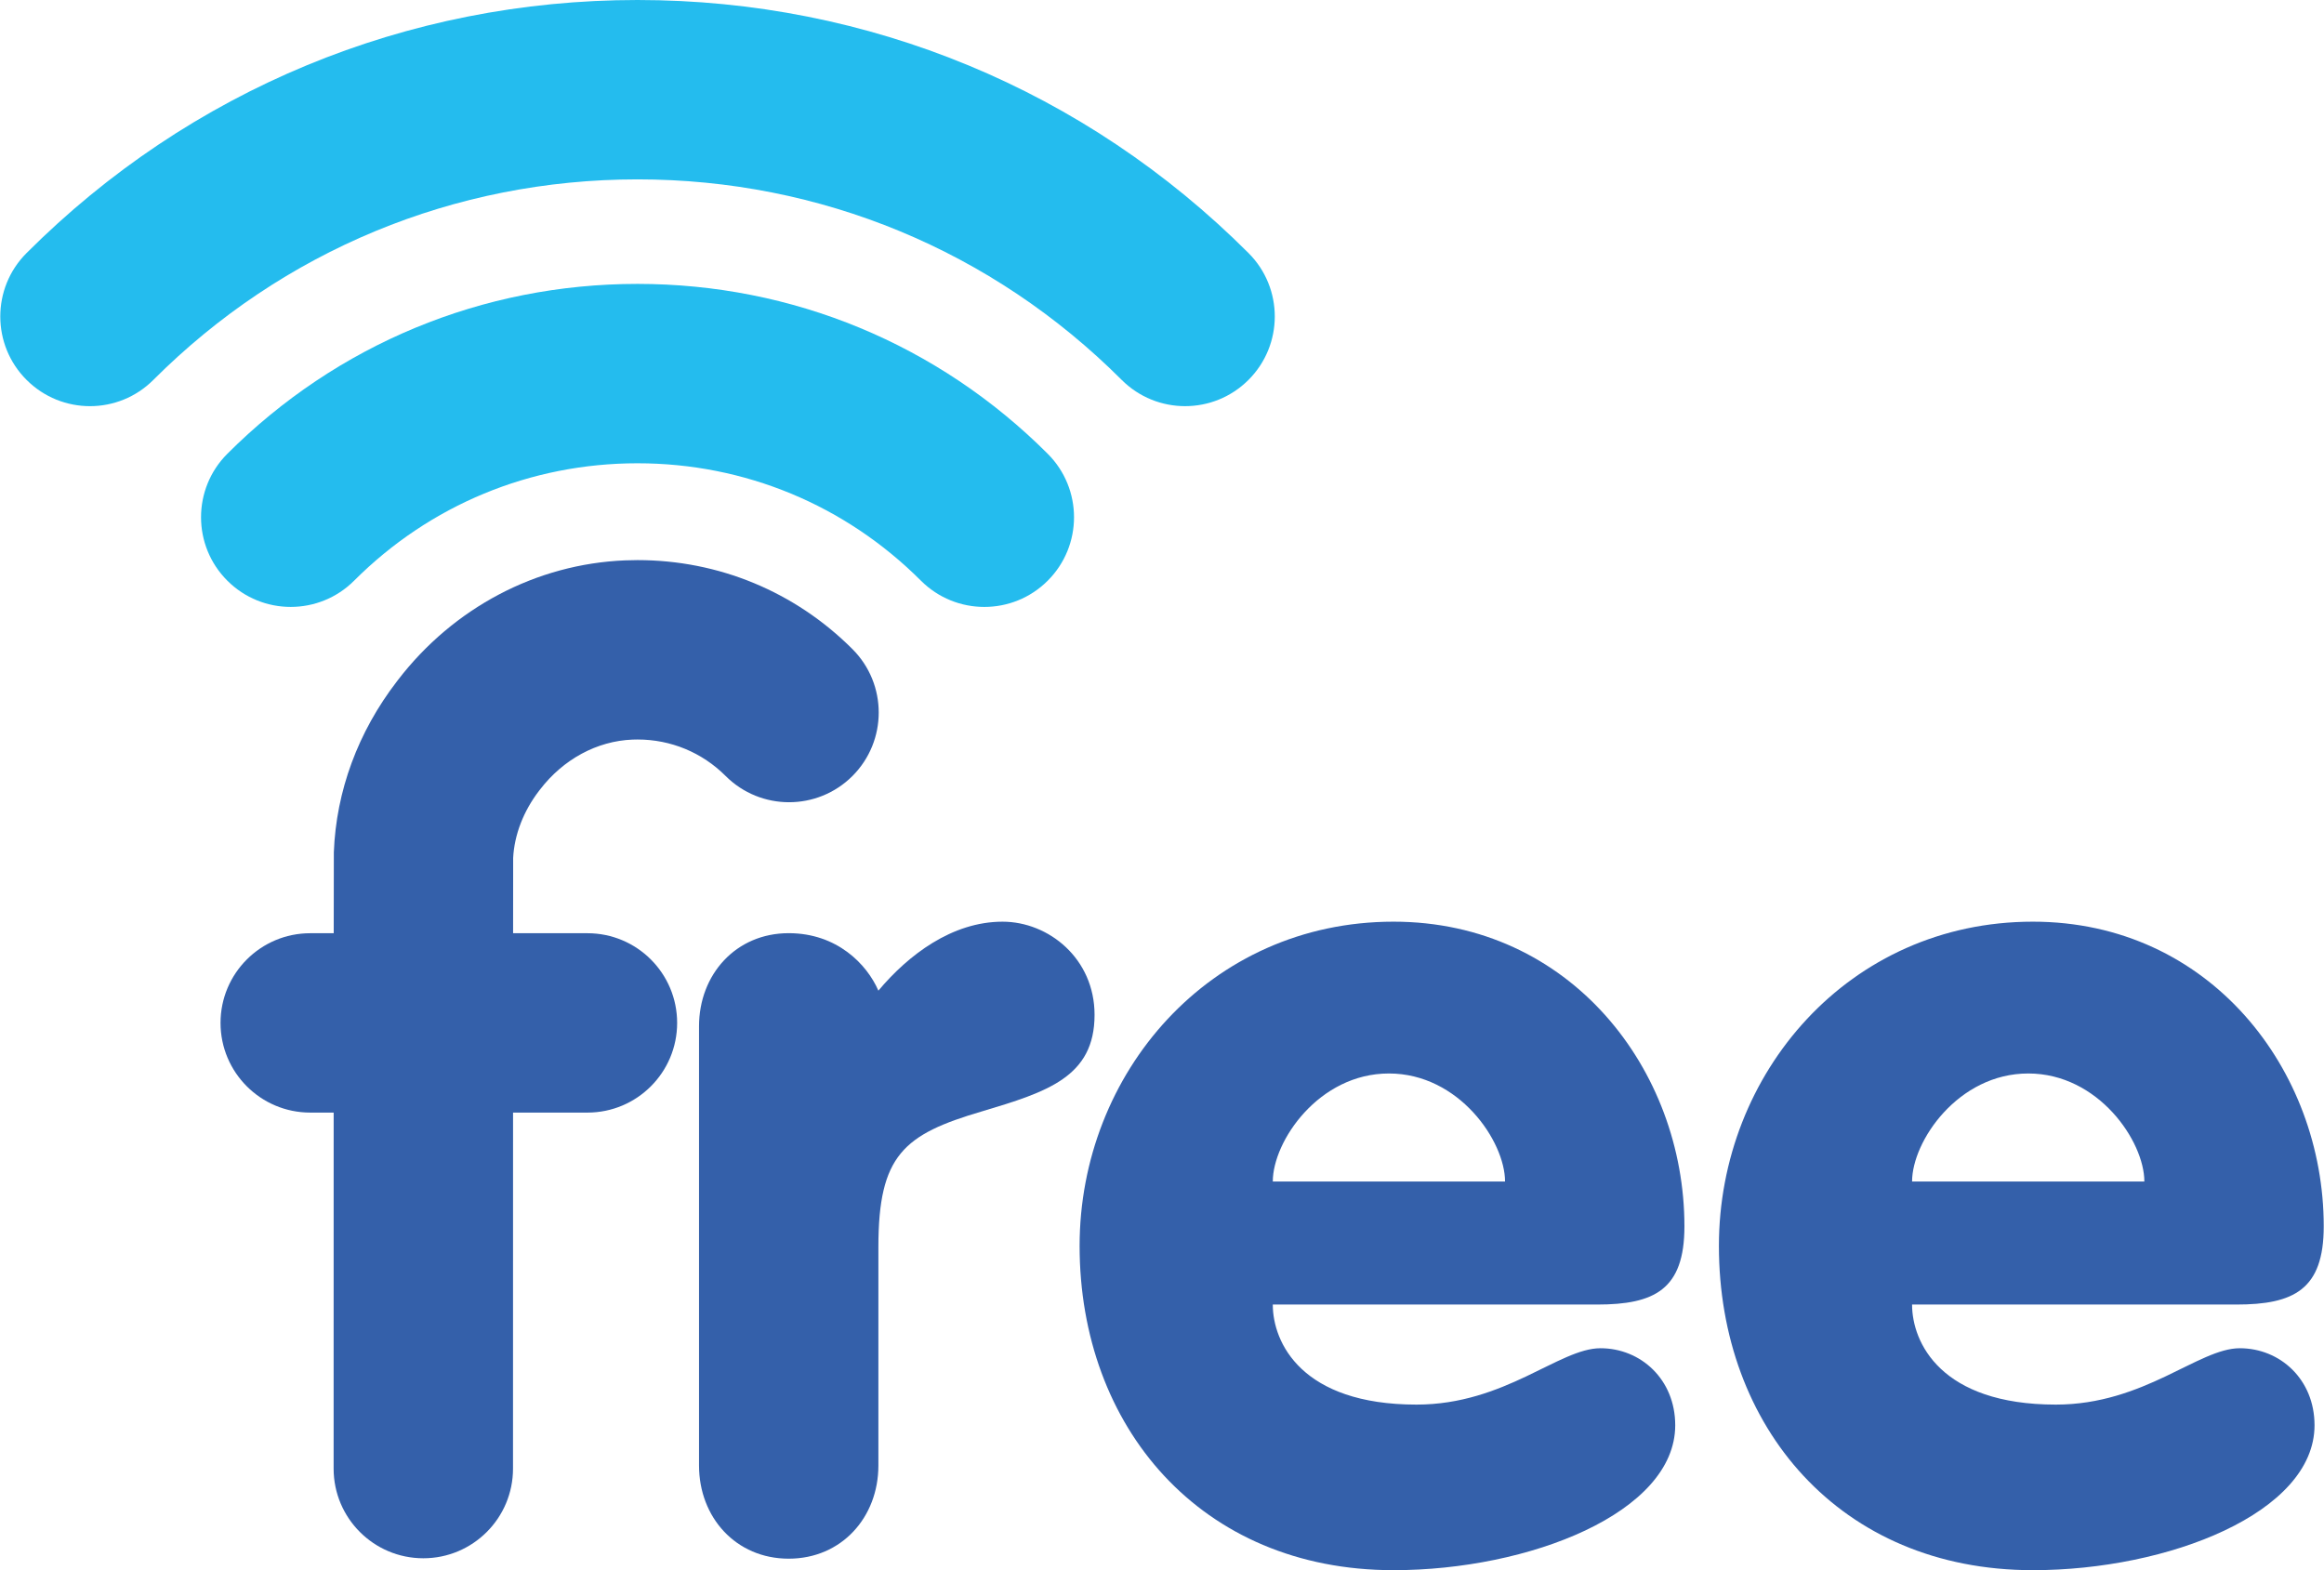 <?xml version="1.0" encoding="utf-8"?>
<!-- Generator: Adobe Illustrator 16.0.0, SVG Export Plug-In . SVG Version: 6.00 Build 0)  -->
<!DOCTYPE svg PUBLIC "-//W3C//DTD SVG 1.1//EN" "http://www.w3.org/Graphics/SVG/1.1/DTD/svg11.dtd">
<svg version="1.1" id="Layer_1" xmlns="http://www.w3.org/2000/svg" xmlns:xlink="http://www.w3.org/1999/xlink" x="0px" y="0px"
	 width="158.359px" height="107px" viewBox="0 0 158.359 107" enable-background="new 0 0 158.359 107" xml:space="preserve">
<g>
	<defs>
		<rect id="SVGID_1_" x="0.019" width="158.321" height="107"/>
	</defs>
	<clipPath id="SVGID_2_">
		<use xlink:href="#SVGID_1_"  overflow="visible"/>
	</clipPath>
	<path clip-path="url(#SVGID_2_)" fill="#24BCEE" d="M67.073,41.359c-1.564,0-3.128-0.597-4.322-1.79
		c-5.158-5.158-12.014-7.999-19.31-7.999c-7.293,0-14.151,2.84-19.309,7.998c-2.387,2.387-6.256,2.387-8.643,0
		c-2.387-2.386-2.387-6.256,0-8.643c7.466-7.467,17.393-11.579,27.951-11.579c10.56,0,20.488,4.113,27.954,11.579
		c2.387,2.388,2.387,6.257,0,8.644C70.202,40.763,68.638,41.359,67.073,41.359"/>
	<path clip-path="url(#SVGID_2_)" fill="#24BCEE" d="M6.131,27.678c-1.564,0-3.128-0.598-4.322-1.791
		c-2.386-2.386-2.386-6.256,0-8.642C12.929,6.124,27.715,0,43.441,0c15.727,0,30.513,6.124,41.633,17.244
		c2.387,2.386,2.387,6.257,0,8.643c-2.387,2.387-6.256,2.387-8.643,0c-8.812-8.812-20.527-13.664-32.99-13.664
		c-12.461,0-24.178,4.853-32.99,13.664C9.258,27.081,7.695,27.678,6.131,27.678"/>
	<path clip-path="url(#SVGID_2_)" fill="#3460AA" d="M47.632,69.938c0-3.527,2.507-6.347,6.11-6.347
		c3.292,0,5.329,2.115,6.112,3.917c2.038-2.429,5.015-4.7,8.463-4.7c3.134,0,6.267,2.508,6.267,6.347
		c0,4.229-3.212,5.249-7.678,6.581c-5.328,1.567-7.052,2.978-7.052,9.245v14.888c0,3.525-2.508,6.347-6.112,6.347
		c-3.604,0-6.11-2.821-6.11-6.347V69.938z"/>
	<path clip-path="url(#SVGID_2_)" fill="#3460AA" d="M86.729,88.899c0,2.586,1.957,6.817,9.793,6.817
		c6.033,0,9.715-3.841,12.535-3.841c2.742,0,5.094,2.117,5.094,5.249c0,5.956-9.951,9.875-19.197,9.875
		c-13.162,0-21.389-9.795-21.389-22.096c0-11.753,8.854-22.096,21.389-22.096c12.066,0,19.824,10.106,19.824,20.762
		c0,4.31-2.037,5.329-5.953,5.329H86.729z M102.555,80.516c0-2.742-3.135-7.364-7.914-7.364c-4.781,0-7.912,4.622-7.912,7.364
		H102.555z"/>
	<path clip-path="url(#SVGID_2_)" fill="#3460AA" d="M130.29,88.899c0,2.586,1.959,6.817,9.797,6.817
		c6.031,0,9.713-3.841,12.533-3.841c2.744,0,5.094,2.117,5.094,5.249c0,5.956-9.951,9.875-19.195,9.875
		c-13.164,0-21.391-9.795-21.391-22.096c0-11.753,8.854-22.096,21.391-22.096c12.064,0,19.822,10.106,19.822,20.762
		c0,4.31-2.037,5.329-5.955,5.329H130.29z M146.118,80.516c0-2.742-3.133-7.364-7.912-7.364c-4.783,0-7.916,4.622-7.916,7.364
		H146.118z"/>
	<path clip-path="url(#SVGID_2_)" fill="#3460AA" d="M58.086,44.233c-3.912-3.911-9.113-6.065-14.643-6.065
		c-0.286,0-0.57,0.006-0.85,0.018c-6.043,0.245-11.688,3.22-15.48,8.157l-0.071,0.093c-2.651,3.448-4.136,7.474-4.294,11.641
		c-0.003,0.079-0.006,0.158-0.008,5.517h-1.602c-3.375,0-6.111,2.735-6.111,6.111c0,3.375,2.736,6.112,6.111,6.112h1.598
		c-0.001,5.894-0.002,13.757-0.003,24.259c0,3.375,2.736,6.112,6.112,6.112l0,0c3.375,0,6.112-2.735,6.112-6.112
		c0.001-6.61,0.002-16.037,0.003-24.259h5.069c3.375,0,6.112-2.737,6.112-6.112c0-3.376-2.737-6.111-6.112-6.111h-5.066
		c0.001-2.79,0.003-4.677,0.004-5.133c0.08-1.571,0.705-3.192,1.763-4.57l0.071-0.092c1.585-2.063,3.876-3.302,6.29-3.399
		c0.117-0.004,0.234-0.007,0.354-0.007c2.266,0,4.398,0.883,6,2.486c2.387,2.385,6.257,2.385,8.644-0.001
		C60.473,50.489,60.473,46.62,58.086,44.233"/>
</g>
</svg>

